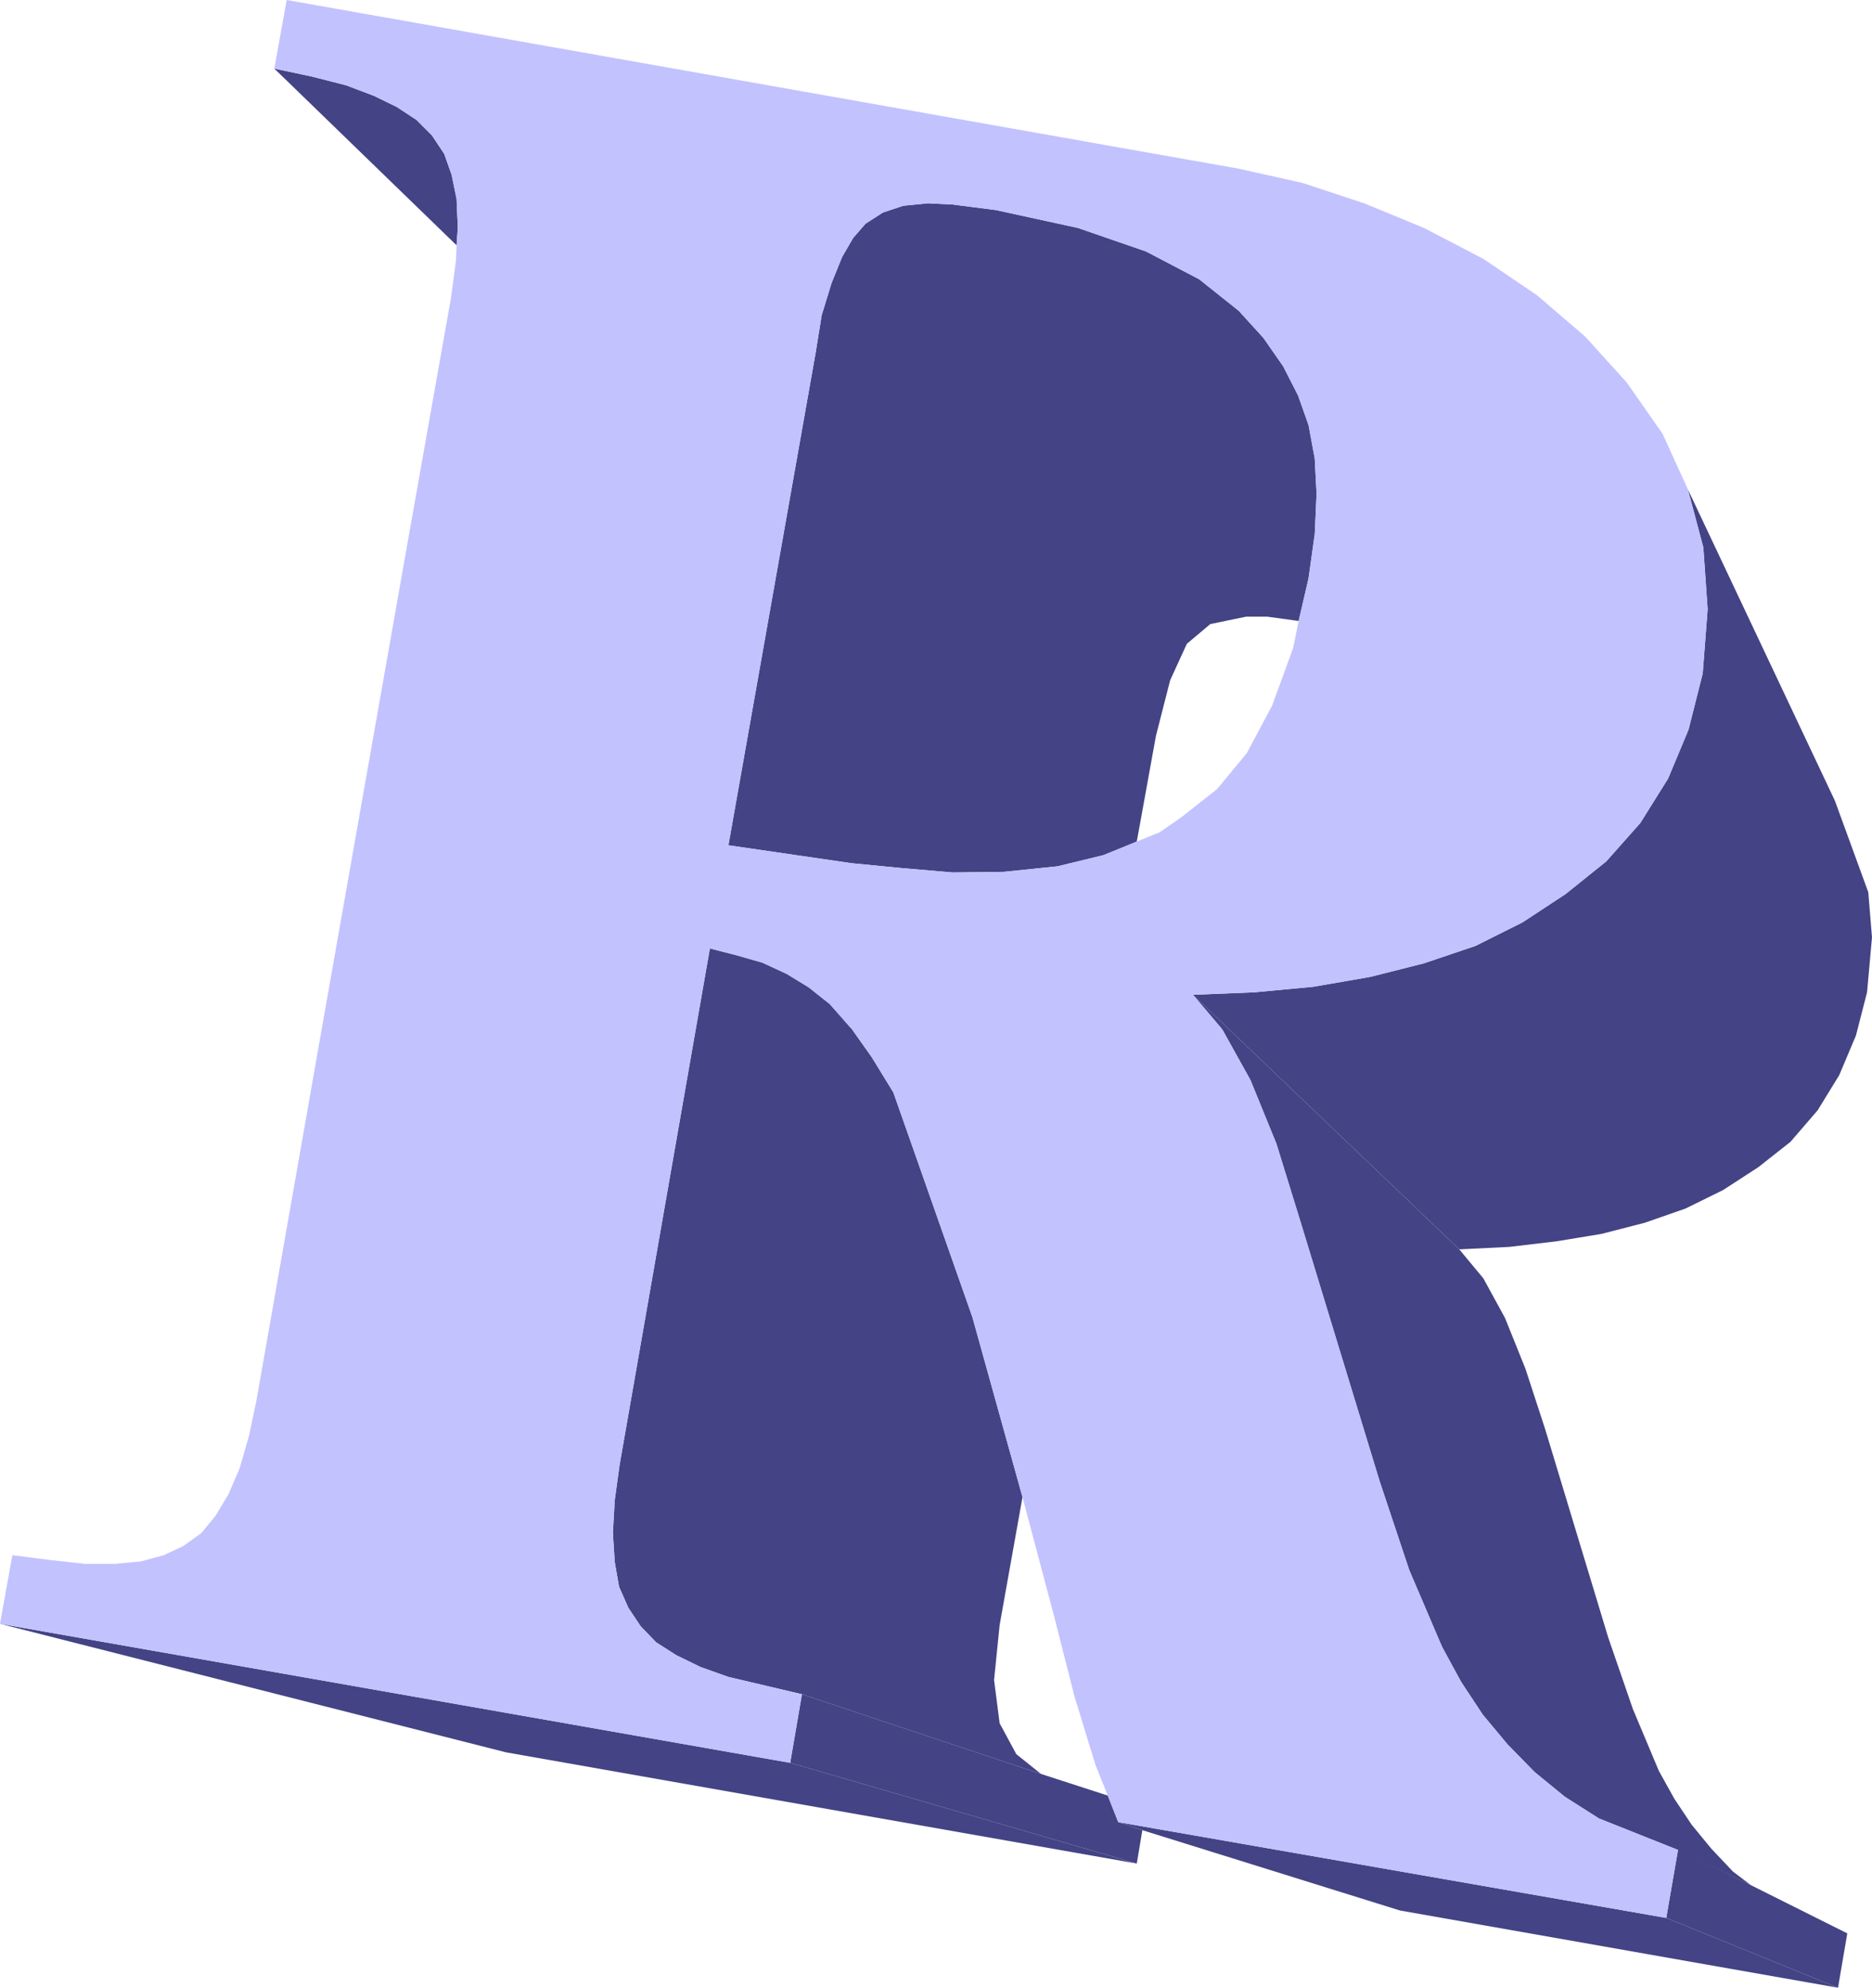 <?xml version="1.0" encoding="UTF-8" standalone="no"?>
<svg
   version="1.0"
   width="129.553mm"
   height="137.515mm"
   id="svg10"
   sodipodi:docname="Thick R.wmf"
   xmlns:inkscape="http://www.inkscape.org/namespaces/inkscape"
   xmlns:sodipodi="http://sodipodi.sourceforge.net/DTD/sodipodi-0.dtd"
   xmlns="http://www.w3.org/2000/svg"
   xmlns:svg="http://www.w3.org/2000/svg">
  <sodipodi:namedview
     id="namedview10"
     pagecolor="#ffffff"
     bordercolor="#000000"
     borderopacity="0.25"
     inkscape:showpageshadow="2"
     inkscape:pageopacity="0.0"
     inkscape:pagecheckerboard="0"
     inkscape:deskcolor="#d1d1d1"
     inkscape:document-units="mm" />
  <defs
     id="defs1">
    <pattern
       id="WMFhbasepattern"
       patternUnits="userSpaceOnUse"
       width="6"
       height="6"
       x="0"
       y="0" />
  </defs>
  <path
     style="fill:#434385;fill-opacity:1;fill-rule:evenodd;stroke:none"
     d="m 108.918,31.343 4.04,4.039 3.232,4.847 1.939,5.493 1.293,6.301 0.323,7.432 -0.323,4.685 -47.672,-46.207 9.858,2.1 8.888,2.262 7.272,2.747 5.979,2.908 5.171,3.393 z"
     id="path1" />
  <path
     style="fill:#434385;fill-opacity:1;fill-rule:evenodd;stroke:none"
     d="m 185.678,247.997 6.949,1.777 6.787,1.939 6.302,2.908 5.818,3.554 5.494,4.362 5.494,6.139 5.494,7.755 5.656,9.209 20.685,58.808 13.09,47.014 -5.979,33.443 -1.454,14.379 1.454,11.309 4.363,8.078 6.464,5.17 -62.539,-20.841 -19.23,-4.524 -7.272,-2.585 -6.302,-3.07 -5.333,-3.393 -4.04,-4.201 -3.232,-4.847 -2.424,-5.493 -1.131,-6.462 -0.485,-7.593 0.485,-8.563 1.293,-9.371 z"
     id="path2" />
  <path
     style="fill:#434385;fill-opacity:1;fill-rule:evenodd;stroke:none"
     d="M 206.686,460.935 297.344,487.27 132.35,458.189 0,424.584 Z"
     id="path3" />
  <path
     style="fill:#434385;fill-opacity:1;fill-rule:evenodd;stroke:none"
     d="m 209.757,443.002 62.539,20.841 17.453,5.655 2.747,6.947 6.302,2.1 -1.454,8.724 -90.657,-26.335 z"
     id="path4" />
  <path
     style="fill:#434385;fill-opacity:1;fill-rule:evenodd;stroke:none"
     d="m 339.521,103.399 2.747,7.755 1.616,8.724 0.485,9.209 -0.485,10.663 -1.616,11.471 -2.586,11.148 -8.242,-1.131 h -5.494 l -9.373,1.939 -6.141,5.17 -4.363,9.532 -3.717,14.541 -5.01,27.627 -8.726,3.554 -11.958,2.908 -14.059,1.454 -13.413,0.162 -13.251,-1.131 -13.251,-1.292 -32.158,-4.685 22.786,-128.603 1.616,-10.017 2.586,-8.401 2.747,-6.786 2.909,-5.008 3.232,-3.716 4.525,-2.908 5.333,-1.777 6.464,-0.646 6.464,0.323 11.312,1.454 21.493,4.685 17.776,6.139 13.898,7.27 10.342,8.24 6.464,7.109 5.171,7.432 z"
     id="path5" />
  <path
     style="fill:#434385;fill-opacity:1;fill-rule:evenodd;stroke:none"
     d="m 404.161,373.692 -5.171,-15.833 -5.333,-13.248 -5.656,-10.34 -6.302,-7.593 -69.65,-66.563 7.757,9.209 7.272,13.086 6.787,16.641 6.141,19.872 20.846,68.341 7.757,23.265 8.565,20.034 5.01,9.209 5.656,8.563 6.464,7.755 7.11,7.27 7.918,6.462 8.888,5.655 20.685,8.24 19.069,9.209 -4.686,-3.554 -5.656,-5.978 -5.171,-6.301 -4.525,-6.786 -4.04,-7.27 -6.787,-16.156 -6.464,-18.741 z"
     id="path6" />
  <path
     style="fill:#434385;fill-opacity:1;fill-rule:evenodd;stroke:none"
     d="m 435.835,501.487 44.925,18.256 -114.574,-20.195 -67.387,-21.003 -6.302,-2.1 z"
     id="path7" />
  <path
     style="fill:#434385;fill-opacity:1;fill-rule:evenodd;stroke:none"
     d="m 438.905,483.554 19.069,9.371 25.21,12.602 -2.424,14.217 -44.925,-18.256 3.07,-17.772 v 0 z"
     id="path8" />
  <path
     style="fill:#434385;fill-opacity:1;fill-rule:evenodd;stroke:none"
     d="m 479.951,209.384 8.726,23.911 0.97,11.794 -1.293,14.379 -2.909,11.309 -4.363,10.34 -5.656,9.209 -7.11,8.24 -8.403,6.624 -9.211,5.978 -9.858,4.847 -10.666,3.716 -11.312,2.908 -11.797,1.939 -12.282,1.454 -13.09,0.646 -69.65,-66.563 15.998,-0.646 15.514,-1.454 14.867,-2.585 14.059,-3.554 13.413,-4.524 12.282,-6.139 11.312,-7.432 10.666,-8.563 8.888,-10.017 7.272,-11.632 5.333,-12.763 3.717,-14.702 1.293,-16.802 -1.131,-16.156 -4.04,-15.187 38.461,81.427 z"
     id="path9" />
  <path
     style="fill:#c2c2ff;fill-opacity:1;fill-rule:evenodd;stroke:none"
     d="m 222.523,268.838 -5.494,-6.301 -5.494,-4.362 -5.818,-3.554 -6.302,-2.908 -6.787,-1.939 -6.949,-1.777 -23.594,134.904 -1.293,9.371 -0.485,8.563 0.485,7.593 1.131,6.462 2.424,5.493 3.232,4.847 4.04,4.201 5.333,3.393 6.302,3.07 7.272,2.585 19.23,4.524 -3.07,17.933 L 0,424.584 l 3.232,-17.933 10.181,1.292 8.888,0.969 h 7.757 l 6.787,-0.646 5.979,-1.616 5.171,-2.423 4.686,-3.393 3.717,-4.524 3.394,-5.655 2.909,-6.786 2.424,-8.401 1.939,-9.209 17.13,-97.422 22.624,-128.118 11.15,-62.847 1.293,-9.694 0.162,-4.039 0.323,-4.685 -0.323,-7.432 -1.293,-6.301 -1.939,-5.493 -3.232,-4.847 -4.04,-4.039 -5.171,-3.393 -5.979,-2.908 -7.272,-2.747 -8.726,-2.262 -10.019,-2.1 L 74.982,0 324.008,44.106 l 16.645,3.716 16.16,5.332 15.675,6.462 15.514,8.078 14.059,9.532 12.605,10.825 10.827,11.956 9.373,13.41 6.626,14.541 3.394,12.763 H 343.723 l 0.162,-0.969 0.485,-10.663 -0.485,-9.209 -1.616,-8.724 -2.747,-7.755 -3.878,-7.593 -5.171,-7.432 -6.464,-7.109 -10.342,-8.24 -13.898,-7.27 -17.776,-6.139 -21.493,-4.685 -11.312,-1.454 -6.464,-0.323 -6.464,0.646 -5.333,1.777 -4.525,2.908 -3.232,3.716 -2.909,5.008 -2.747,6.786 -2.586,8.401 -1.616,10.017 -22.786,128.603 32.158,4.685 13.251,1.292 13.251,1.131 13.413,-0.162 14.059,-1.454 11.958,-2.908 8.726,-3.554 5.979,-2.423 5.818,-4.039 9.211,-7.27 7.757,-9.371 6.626,-12.44 5.494,-15.025 1.454,-7.109 2.586,-11.148 1.454,-10.502 H 444.884 l 0.646,2.423 1.131,16.156 -1.293,16.802 -3.717,14.702 -5.333,12.763 -7.272,11.632 -8.888,10.017 -10.666,8.563 -11.312,7.432 -12.443,6.139 -13.251,4.524 -14.059,3.554 -15.029,2.585 -15.352,1.454 -15.998,0.646 7.434,8.724 7.595,13.571 6.787,16.641 6.141,19.872 20.846,68.341 7.757,23.265 8.565,20.034 5.01,9.209 5.656,8.563 6.464,7.755 7.11,7.27 7.918,6.462 8.888,5.655 20.685,8.24 -3.07,17.772 -143.339,-25.042 -2.747,-6.947 -3.232,-8.078 -5.494,-17.933 -5.171,-20.357 -8.403,-31.666 -13.09,-47.014 -20.685,-58.808 -5.656,-9.209 -5.333,-7.593 v 0 z"
     id="path10" />
</svg>
